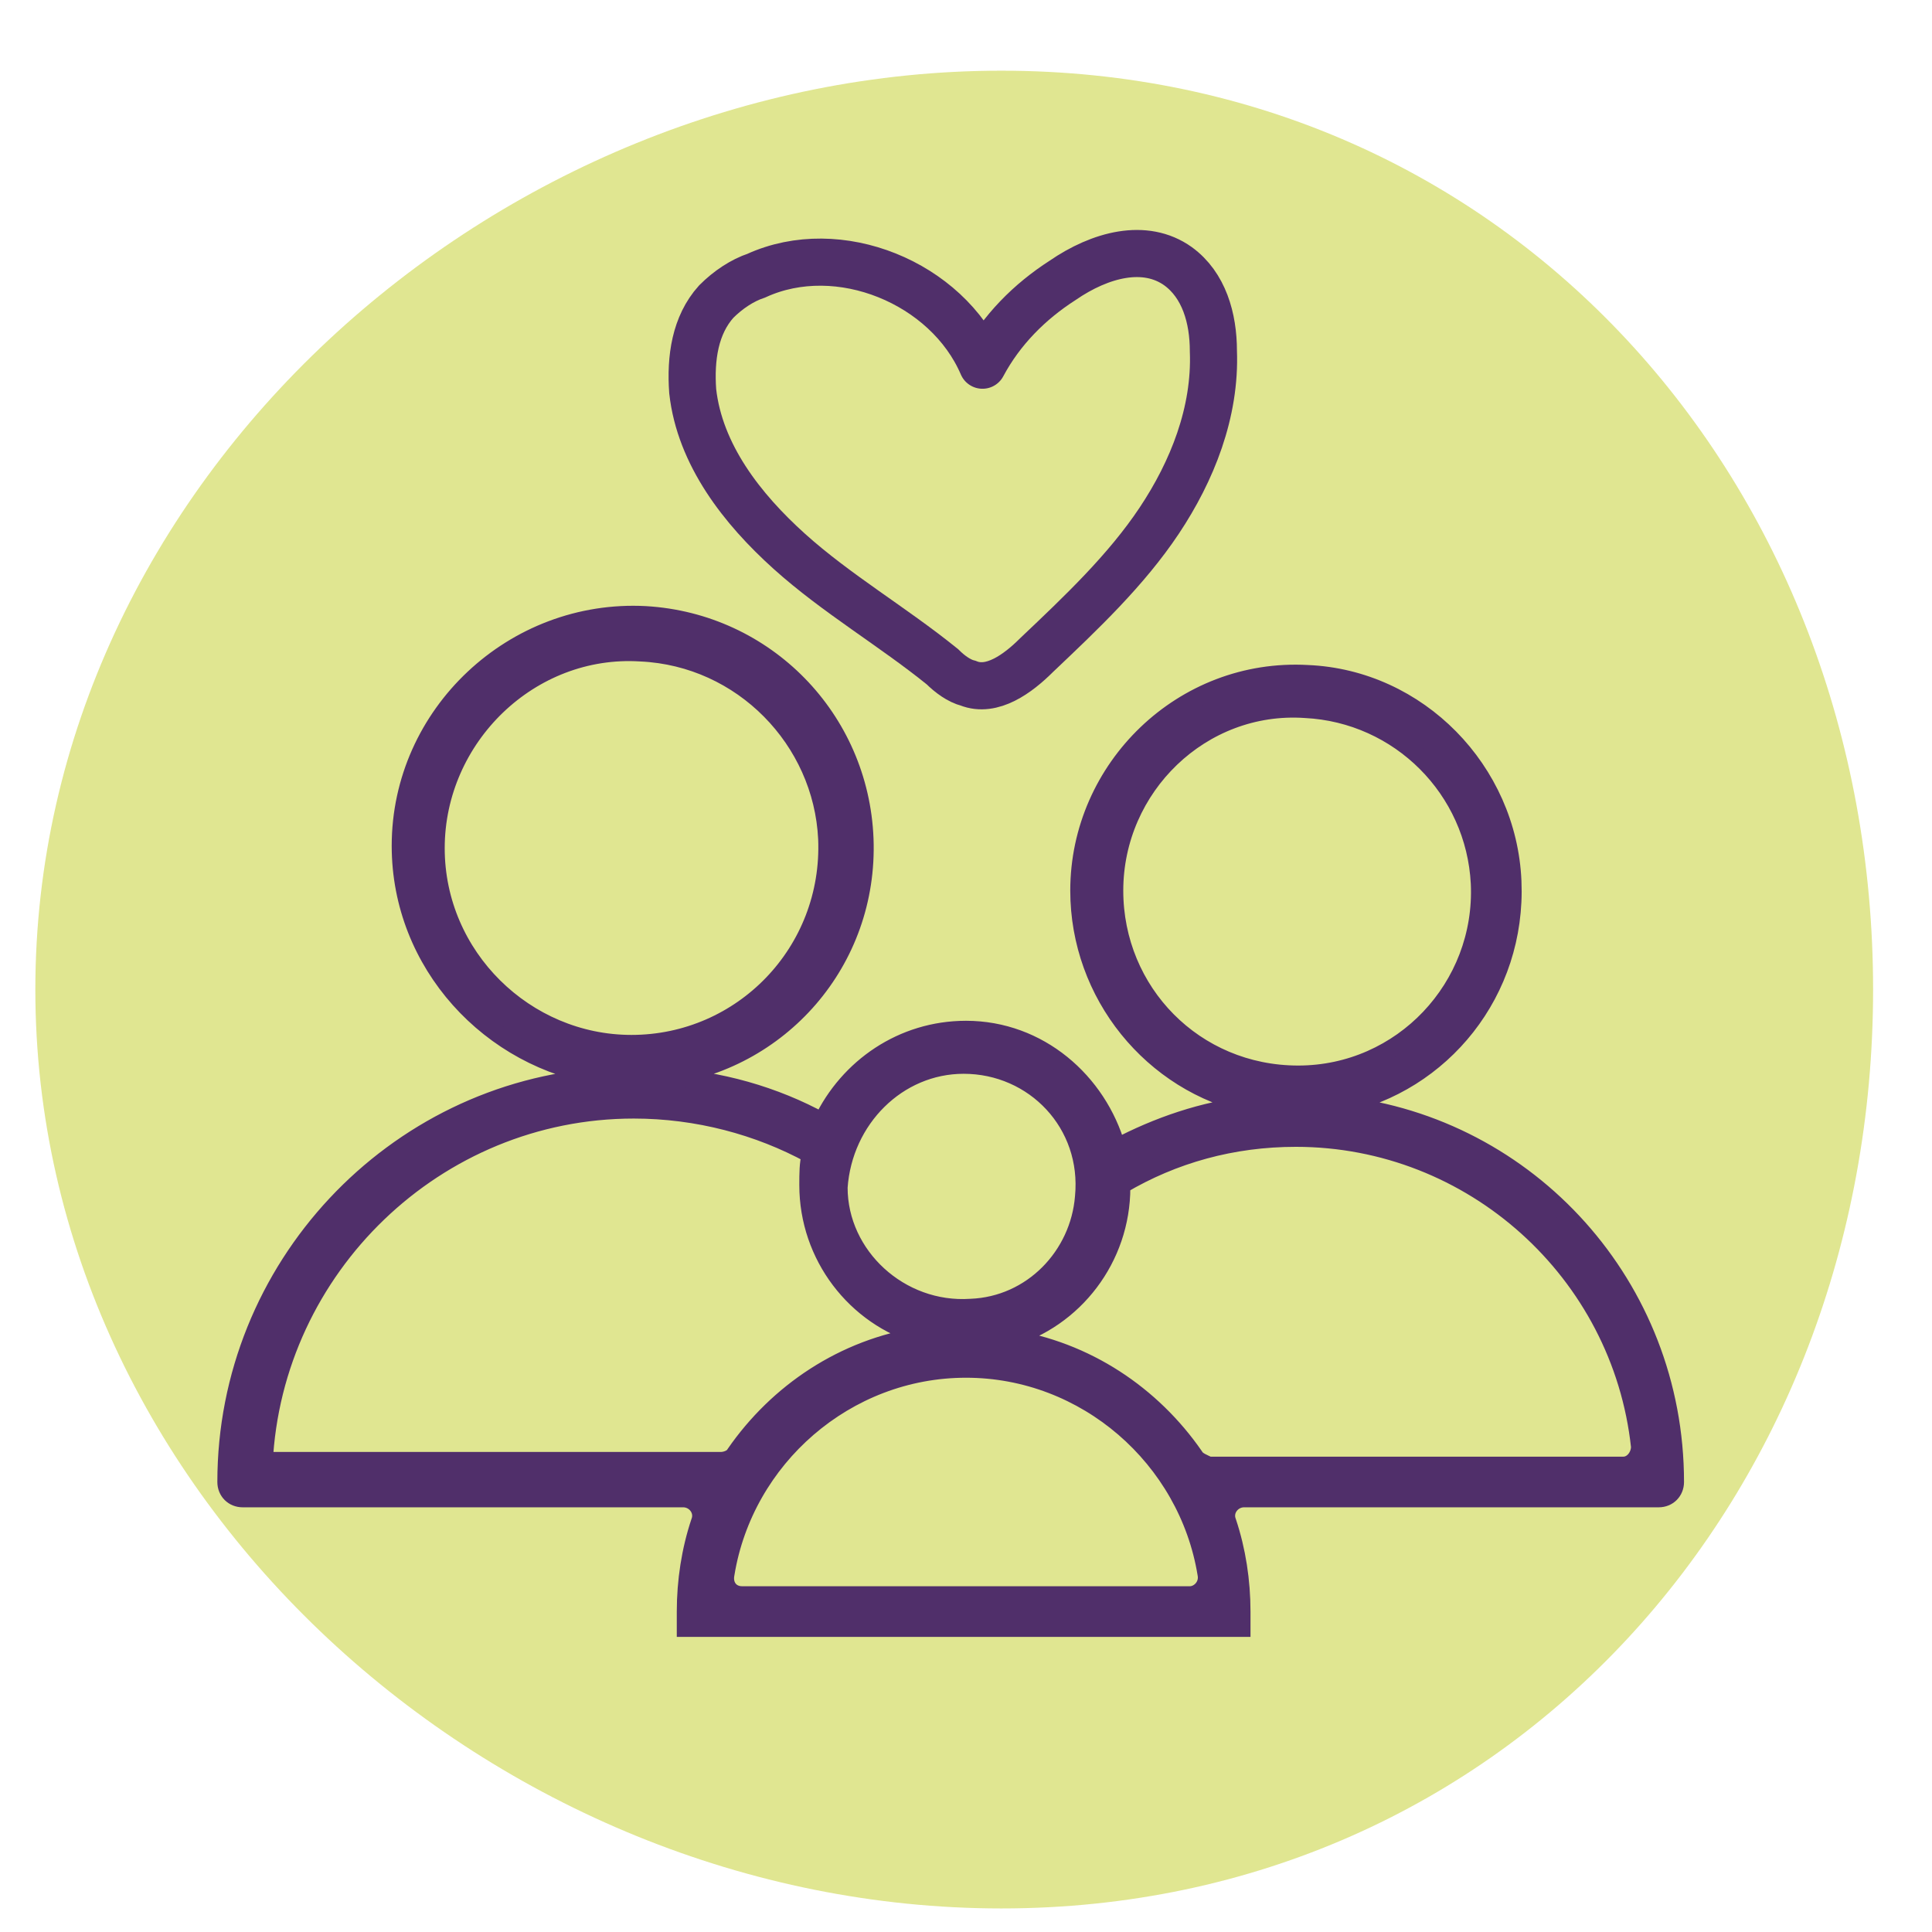 <?xml version="1.0" encoding="utf-8"?>
<!-- Generator: Adobe Illustrator 26.2.1, SVG Export Plug-In . SVG Version: 6.00 Build 0)  -->
<svg version="1.1" id="Layer_1" xmlns="http://www.w3.org/2000/svg" xmlns:xlink="http://www.w3.org/1999/xlink" x="0px" y="0px"
	 viewBox="0 0 82 82" style="enable-background:new 0 0 82 82;" xml:space="preserve">
<style type="text/css">
	.st0{opacity:0.6;fill:#CCD549;enable-background:new    ;}
	.st1{fill:#502F6A;stroke:#502F6A;stroke-width:0.75;stroke-miterlimit:10;}
	.st2{fill:none;stroke:#502F6A;stroke-width:2;stroke-linecap:round;stroke-miterlimit:10;}
	.st3{fill:#502F6A;}
	.st4{fill:none;stroke:#502F6A;stroke-width:3;stroke-linejoin:round;stroke-miterlimit:10;}
	.st5{fill:none;stroke:#502F6A;stroke-miterlimit:10;}
	.st6{fill:#502F6A;stroke:#502F6A;stroke-miterlimit:10;}
	.st7{fill:none;stroke:#502F6A;stroke-width:2;stroke-miterlimit:10;}
	.st8{opacity:0.49;}
	.st9{fill:none;}
	.st10{fill:#FFFFFF;stroke:#502F6A;stroke-width:3;stroke-linecap:round;stroke-linejoin:round;stroke-miterlimit:10;}
	.st11{fill:none;stroke:#502F6A;stroke-width:2;stroke-linecap:round;stroke-linejoin:round;stroke-miterlimit:10;}
	.st12{opacity:0.6;}
	.st13{fill:#CCD549;}
	.st14{fill:none;stroke:#502F6A;stroke-width:4;stroke-miterlimit:10;}
	.st15{fill:#502F69;}
</style>
<g id="Layer_1_00000047046522438530154900000013932270234117522315_">
	<path class="st0" d="M42.5,3c21.5,0,37,17.5,37,39S64,81,42.5,81s-41-17.5-41-39S21,3,42.5,3z"/>
</g>
<g>
	<path class="st1" d="M56.9,46.9c4.3-0.9,7.5-4.8,7.3-9.5c-0.2-4.7-4-8.6-8.7-8.8c-5.3-0.3-9.7,4-9.7,9.2c0,4.4,3.1,8.2,7.3,9.1
		c-2,0.2-4,0.9-5.7,1.8c-0.8-2.8-3.3-5-6.4-5c-2.7,0-5,1.6-6.1,3.9c-2-1.1-4.4-1.8-6.8-1.9c5-0.6,8.8-4.9,8.6-10.1
		c-0.2-5.1-4.2-9.2-9.3-9.5C21.8,25.8,17,30.3,17,35.9c0,5,3.8,9.1,8.6,9.8c-8.9,0.6-16,8.1-16,17.2l0,0c0,0.4,0.3,0.7,0.7,0.7h18.7
		c0.5,0,0.9,0.5,0.7,1c-0.4,1.2-0.6,2.5-0.6,3.8v0.7h23.6v-0.7c0-1.3-0.2-2.6-0.6-3.8c-0.2-0.5,0.2-1,0.7-1h17.6
		c0.4,0,0.7-0.3,0.7-0.7l0,0C71.1,54.6,64.9,47.8,56.9,46.9L56.9,46.9z M47.3,37.8c0-4.4,3.7-8,8.1-7.7c4,0.2,7.2,3.4,7.4,7.4
		c0.2,4.4-3.3,8.1-7.7,8.1C50.7,45.6,47.3,42.1,47.3,37.8L47.3,37.8z M40.9,45.2c3,0,5.4,2.5,5.1,5.6c-0.2,2.5-2.2,4.6-4.8,4.7
		c-3,0.2-5.6-2.2-5.6-5.1C35.8,47.5,38.1,45.2,40.9,45.2z M18.5,36c0-4.7,4-8.6,8.7-8.3c4.3,0.2,7.7,3.7,7.9,7.9
		c0.2,4.8-3.6,8.7-8.3,8.7C22.3,44.3,18.5,40.6,18.5,36L18.5,36z M11.2,62.1c0.4-8.3,7.3-15,15.7-15c2.7,0,5.3,0.7,7.5,1.9
		c-0.1,0.4-0.1,0.8-0.1,1.3c0,3,2,5.6,4.8,6.4c-3.3,0.5-6.1,2.4-7.9,5c-0.1,0.2-0.4,0.3-0.6,0.3H11.2L11.2,62.1z M31.5,67.7
		c-0.5,0-0.8-0.4-0.7-0.9c0.8-4.9,5.1-8.7,10.2-8.7s9.4,3.8,10.2,8.7c0.1,0.5-0.3,0.9-0.7,0.9H31.5z M50.7,61.8
		c-1.8-2.6-4.6-4.5-7.9-5c2.8-0.8,4.8-3.4,4.8-6.4c0,0,0-0.1,0-0.1c2.2-1.3,4.7-2,7.4-2c7.5,0,13.8,5.7,14.6,13.1
		c0,0.4-0.3,0.8-0.7,0.8H51.3C51.1,62.1,50.8,62,50.7,61.8z"/>
</g>
<g id="Icons_00000049908558855961213890000013980867920615105162_">
	<path class="st2" d="M41.7,15.5c0.8-1.5,2-2.7,3.4-3.6c1.6-1.1,3.5-1.6,4.9-0.6c1.1,0.8,1.5,2.2,1.5,3.6c0.1,2.6-0.9,5.1-2.3,7.2
		s-3.3,3.9-5.2,5.7c-0.8,0.8-1.9,1.6-2.9,1.2c-0.4-0.1-0.8-0.4-1.1-0.7c-2.1-1.7-4.5-3.1-6.5-4.9c-2-1.8-3.8-4.1-4.1-6.8
		c-0.1-1.4,0.1-2.8,1-3.8c0.5-0.5,1.1-0.9,1.7-1.1C35.6,10.1,40.2,12,41.7,15.5"/>
</g>
</svg>
